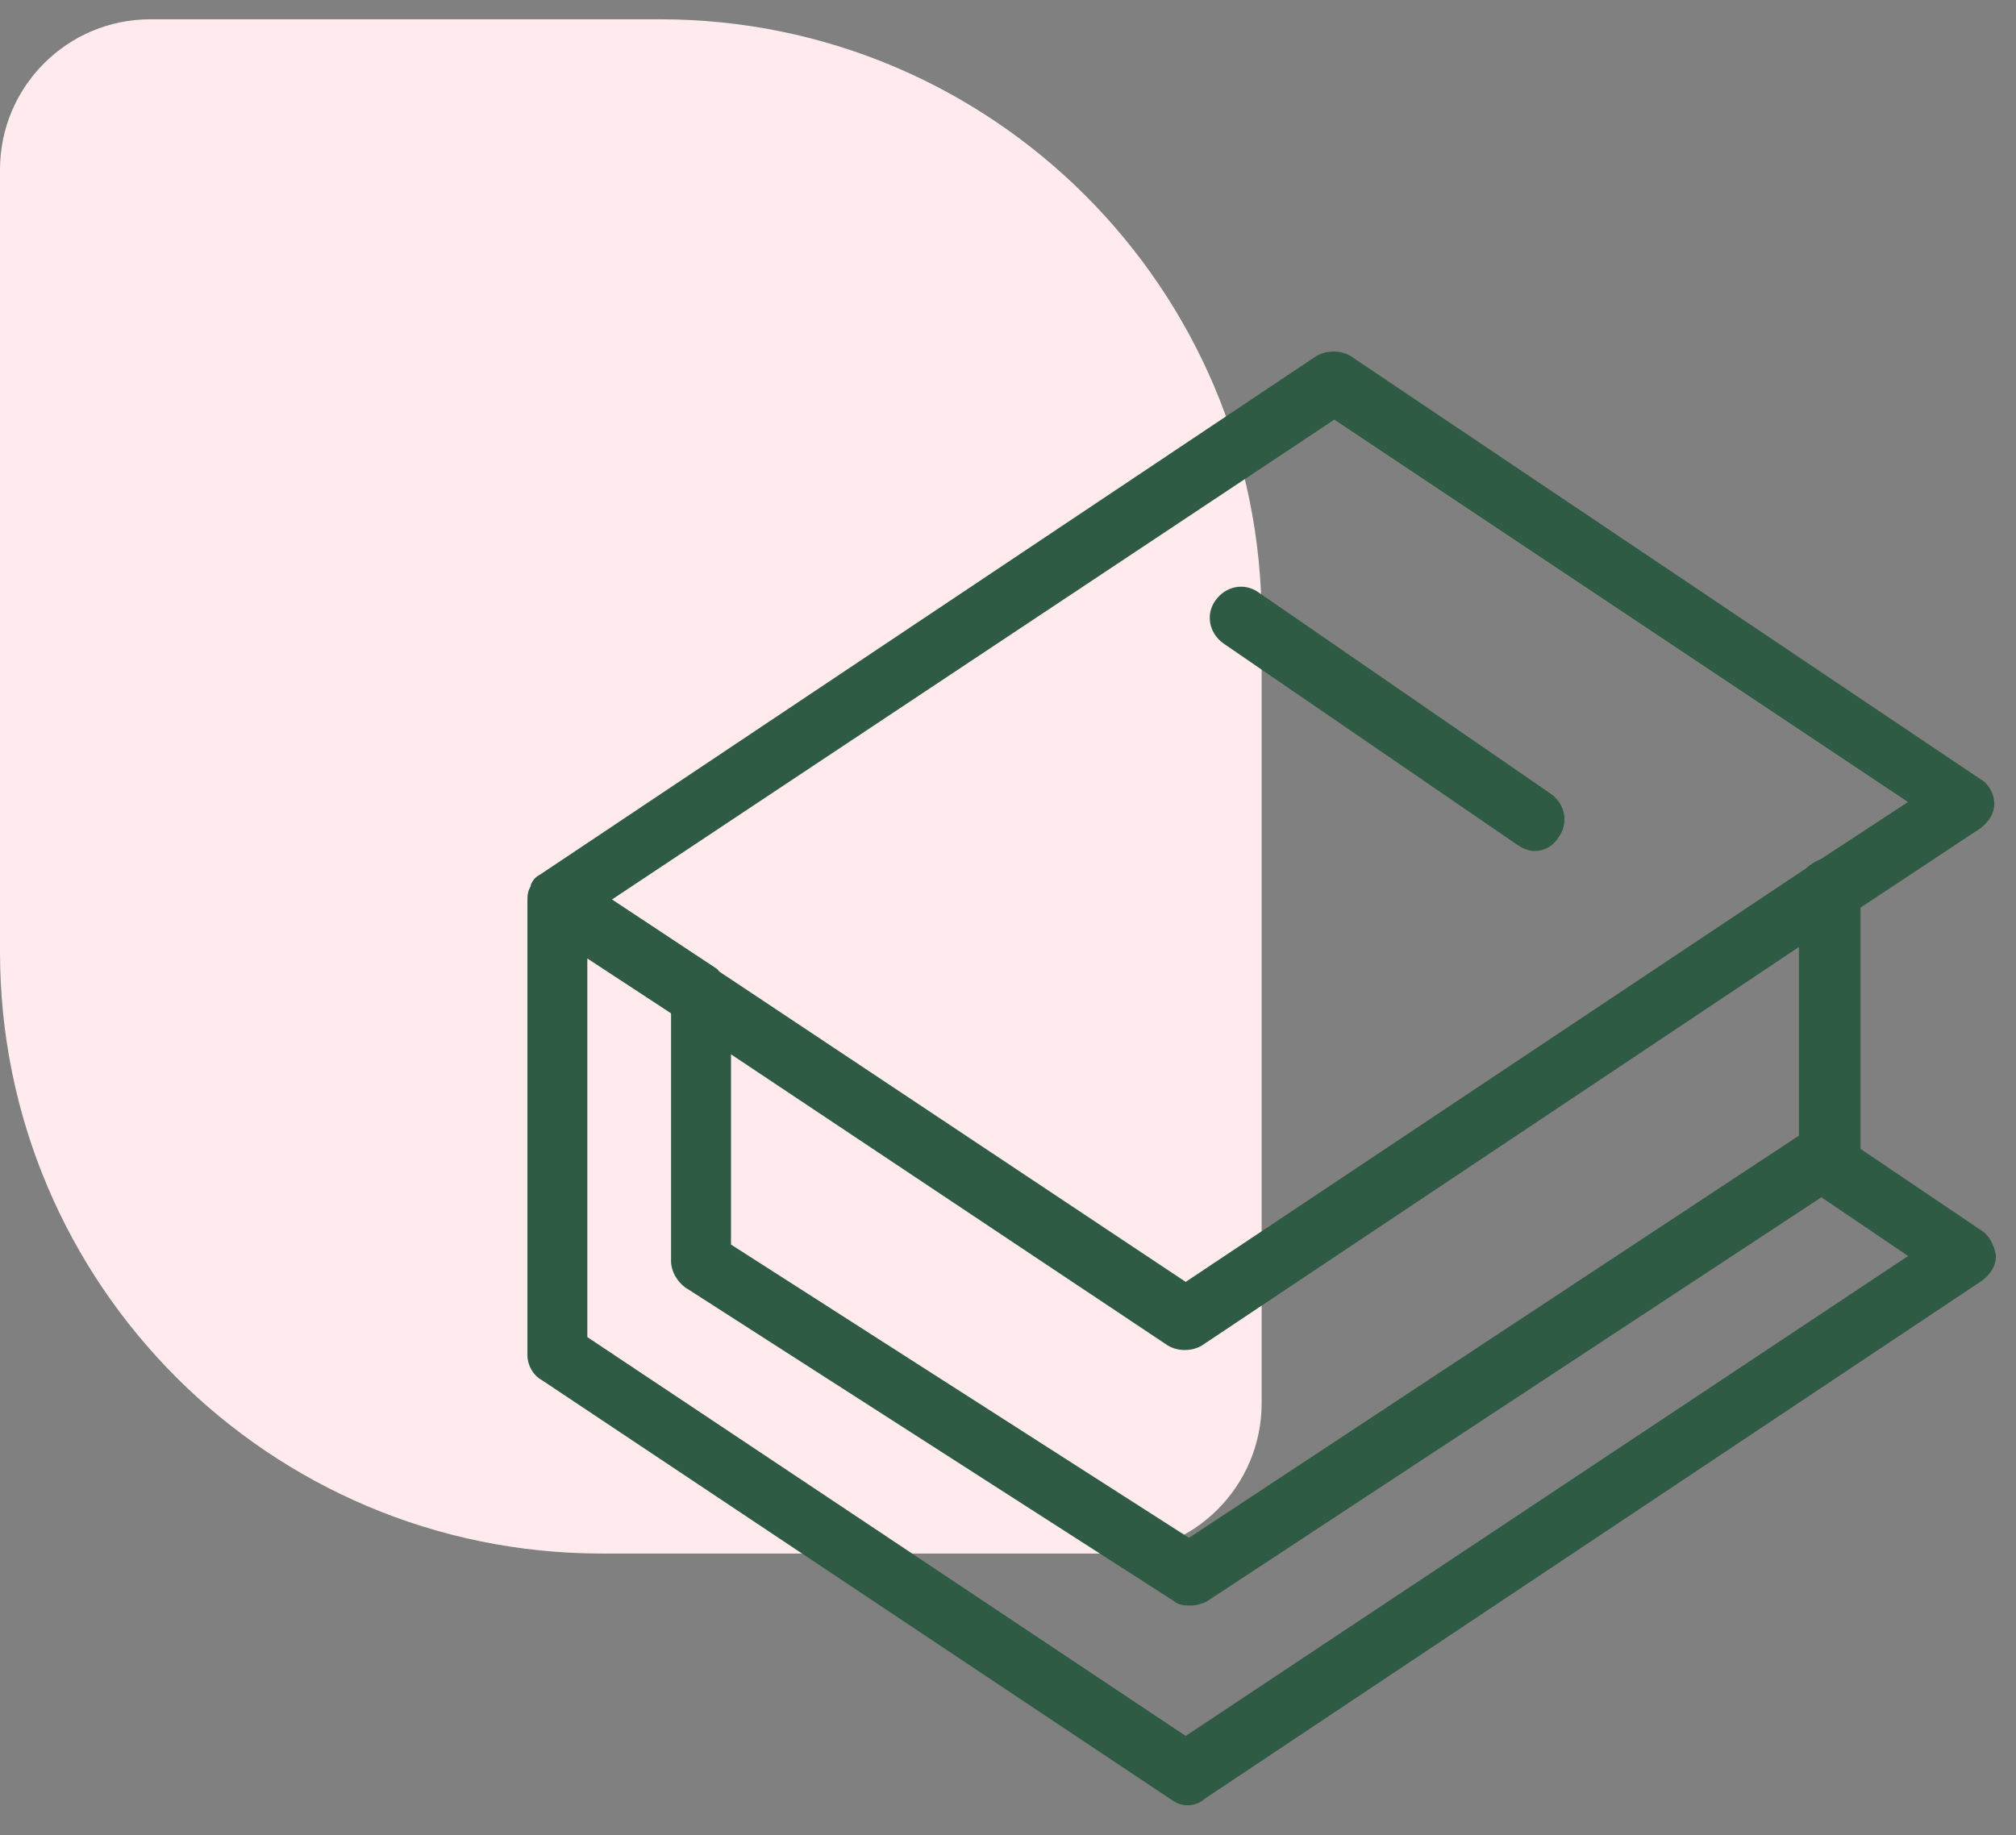 <svg width="67" height="61" viewBox="0 0 67 61" fill="none" xmlns="http://www.w3.org/2000/svg">
<rect x="0" y="0" width="67" height="61" fill="#808080" stroke="none"/>
<path d="M0 5.641C0 2.879 2.239 0.641 5 0.641H21.93C32.975 0.641 41.93 9.595 41.93 20.641V46.641C41.93 49.402 39.691 51.641 36.93 51.641H20C8.954 51.641 0 42.687 0 31.641V5.641Z" fill="#FFEBED"/>
<path d="M65.749 27.458L65.749 27.458L65.754 27.454C65.986 27.28 66.178 27.034 66.178 26.716C66.178 26.409 65.998 26.101 65.745 25.971L44.84 11.925L44.84 11.924L44.836 11.922C44.529 11.738 44.106 11.738 43.8 11.922L43.8 11.922L43.795 11.924L18.006 29.154C17.948 29.183 17.899 29.216 17.856 29.259C17.811 29.303 17.778 29.354 17.748 29.415C17.741 29.429 17.737 29.444 17.737 29.46V29.46V29.46V29.46V29.46V29.46V29.46V29.46V29.46V29.46V29.46V29.46V29.46V29.46V29.46V29.46V29.46V29.46V29.46V29.46V29.46V29.46V29.46V29.46V29.46V29.46V29.46V29.46V29.46V29.46V29.46V29.46V29.46V29.46V29.46V29.46V29.46V29.46V29.46V29.46V29.46V29.461V29.461V29.461V29.461V29.461V29.461V29.461V29.461V29.461V29.461V29.461V29.461V29.461V29.461V29.461V29.461V29.461V29.461V29.461V29.461V29.461V29.461V29.461V29.461V29.461V29.461V29.461V29.461V29.461V29.461V29.461V29.461V29.461V29.461V29.461V29.461V29.462V29.462V29.462V29.462V29.462V29.462V29.462V29.462V29.462V29.462V29.462V29.462V29.462V29.462V29.462V29.462V29.462V29.462V29.462V29.462V29.462V29.462V29.462V29.462V29.462V29.462V29.462V29.462V29.462V29.462V29.463V29.463V29.463V29.463V29.463V29.463V29.463V29.463V29.463V29.463V29.463V29.463V29.463V29.463V29.463V29.463V29.463V29.463V29.463V29.463V29.464V29.464V29.464V29.464V29.464V29.464V29.464V29.464V29.464V29.464V29.464V29.464V29.464V29.464V29.464V29.464V29.465V29.465V29.465V29.465V29.465V29.465V29.465V29.465V29.465V29.465V29.465V29.465V29.465V29.465V29.465V29.465V29.466V29.466V29.466V29.466V29.466V29.466V29.466V29.466V29.466V29.466V29.466V29.466V29.466V29.467V29.467V29.467V29.467V29.467V29.467V29.467V29.467V29.467V29.467V29.467V29.468V29.468V29.468V29.468V29.468V29.468V29.468V29.468V29.468V29.468V29.468V29.468V29.469V29.469V29.469V29.469V29.469V29.469V29.469V29.469V29.469V29.47V29.47V29.47V29.47V29.47V29.47V29.47V29.47V29.47V29.47V29.471V29.471V29.471V29.471V29.471V29.471V29.471V29.471V29.471V29.471V29.472V29.472V29.472V29.472V29.472V29.472V29.472V29.472V29.473V29.473V29.473V29.473V29.473V29.473V29.473V29.473V29.474V29.474V29.474V29.474V29.474V29.474V29.474V29.474V29.475V29.475V29.475V29.475V29.475V29.475V29.475V29.476V29.476V29.476V29.476V29.476V29.476V29.476V29.477V29.477V29.477V29.477V29.477V29.477V29.477V29.478V29.478V29.478V29.478V29.478V29.478V29.479V29.479V29.479V29.479V29.479V29.479V29.48V29.48V29.48V29.48V29.48V29.48V29.48V29.481V29.481V29.481V29.481V29.481V29.482V29.482V29.482V29.482V29.482V29.482V29.483V29.483V29.483V29.483V29.483V29.483V29.484V29.484V29.484V29.484V29.484V29.485V29.485V29.485V29.485V29.485C17.687 29.566 17.658 29.64 17.643 29.715C17.628 29.793 17.628 29.87 17.628 29.949L17.628 29.954V45.046C17.628 45.353 17.808 45.661 18.061 45.791L38.966 59.728C39.136 59.841 39.266 59.909 39.461 59.909C39.642 59.909 39.831 59.85 39.963 59.722L65.804 42.495L65.804 42.495L65.809 42.492C66.041 42.318 66.233 42.072 66.233 41.753C66.233 41.748 66.232 41.742 66.231 41.737C66.174 41.393 66 41.085 65.745 40.953L61.733 38.243V30.117L65.749 27.458ZM23.882 32.4C23.853 32.373 23.822 32.354 23.807 32.345C23.801 32.321 23.786 32.299 23.765 32.285L20.159 29.899L44.345 13.829L63.592 26.66L60.546 28.656C60.373 28.716 60.204 28.829 60.087 28.943L39.406 42.731L23.882 32.4ZM24.194 34.86L38.856 44.635L38.856 44.636L38.86 44.638C39.166 44.822 39.59 44.822 39.896 44.638L39.896 44.638L39.9 44.635L59.886 31.293V37.803L39.515 51.238L24.194 41.424V34.86ZM22.826 42.711L22.826 42.712L22.832 42.715L39.069 53.138C39.141 53.206 39.228 53.238 39.312 53.253C39.397 53.269 39.487 53.269 39.566 53.269H39.57C39.755 53.269 39.935 53.208 40.054 53.148L40.054 53.149L40.064 53.142L60.534 39.678L63.594 41.752L39.406 57.823L19.419 44.499V31.675L22.402 33.63V41.918C22.402 42.23 22.587 42.532 22.826 42.711Z" fill="#2F5B44" stroke="#2F5B44" stroke-width="0.2" stroke-linecap="round" stroke-linejoin="round"/>
<path d="M40.719 21.308L40.719 21.308L40.721 21.309L50.49 28.005L50.49 28.005L50.491 28.006C50.665 28.122 50.849 28.187 50.985 28.187C51.136 28.187 51.277 28.157 51.405 28.085C51.531 28.014 51.638 27.905 51.727 27.758C52.034 27.324 51.905 26.771 51.482 26.469L51.482 26.469L51.481 26.468L41.768 19.773C41.768 19.773 41.768 19.773 41.768 19.773C41.334 19.464 40.779 19.592 40.476 20.016C40.166 20.45 40.295 21.005 40.719 21.308Z" fill="#2F5B44" stroke="#2F5B44" stroke-width="0.2" stroke-linecap="round" stroke-linejoin="round"/>
</svg>
